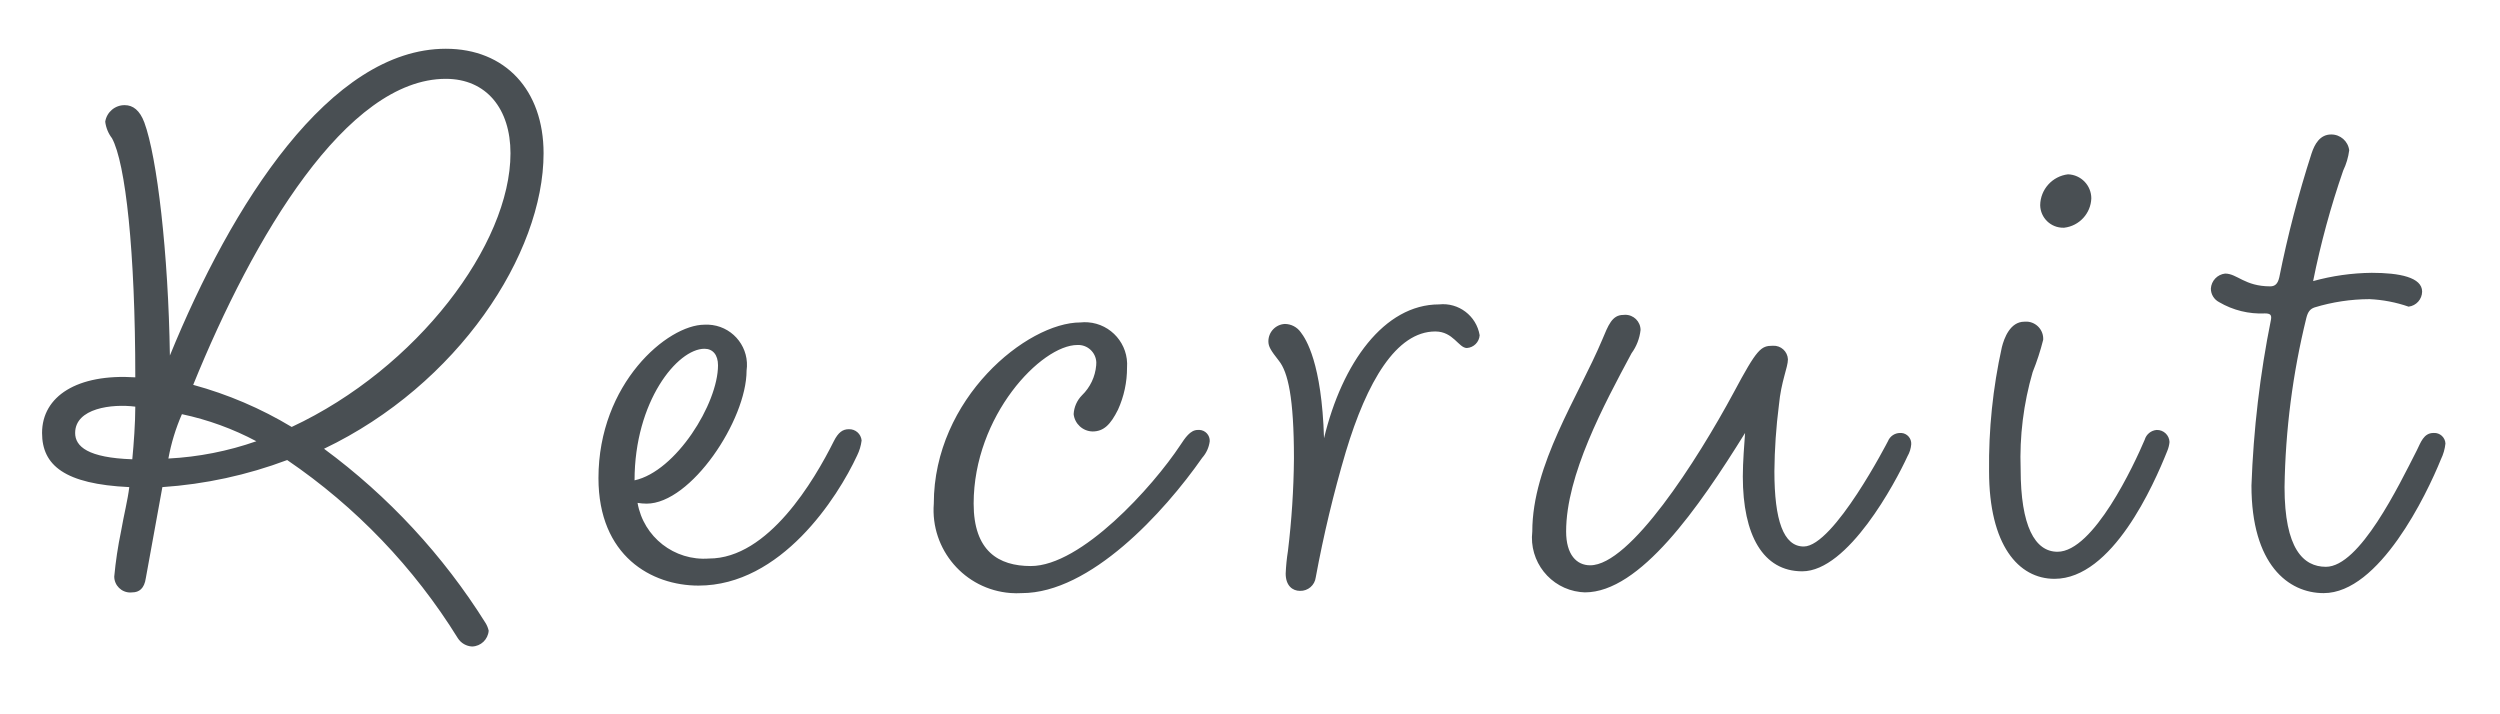 <?xml version="1.0" encoding="UTF-8"?>
<svg id="_レイヤー_2" data-name="レイヤー_2" xmlns="http://www.w3.org/2000/svg" viewBox="0 0 133 38">
  <defs>
    <style>
      .cls-1 {
        fill: none;
      }

      .cls-2 {
        fill: #494f53;
      }
    </style>
  </defs>
  <g id="_レイヤー_1-2" data-name="レイヤー_1">
    <g>
      <path id="_パス_27426" data-name="パス_27426" class="cls-2" d="M24.358,33.954c.167.261.451.425.76.44.465-.014.844-.376.88-.84-.031-.141-.086-.276-.16-.4-2.258-3.606-5.176-6.755-8.6-9.28,7.12-3.4,11.68-10.36,11.68-15.72,0-3.36-2.04-5.56-5.2-5.56-6.16,0-11.4,8.28-14.68,16.32-.08-5.44-.68-10.56-1.36-12.4-.24-.64-.6-.92-1.04-.92-.517-.006-.96.369-1.04.88.039.32.163.624.36.88.72,1.32,1.24,6,1.24,12.72-3.08-.2-4.96,1-4.96,2.96,0,1.72,1.2,2.72,4.64,2.88-.08.68-.28,1.44-.44,2.36-.165.793-.285,1.594-.36,2.4.003.471.388.85.859.847.034,0,.067-.002.101-.007.36,0,.64-.2.72-.76l.88-4.84c2.272-.153,4.509-.639,6.64-1.44,3.658,2.489,6.751,5.719,9.08,9.48ZM23.718,4.194c2.16,0,3.44,1.6,3.44,3.96,0,4.84-4.96,11.44-11.64,14.56-1.635-.985-3.398-1.738-5.24-2.24,3.2-7.88,8.16-16.28,13.44-16.28ZM3.998,23.034c0-1.32,1.96-1.56,3.2-1.4,0,.88-.08,1.96-.16,2.8-2.36-.08-3.04-.68-3.04-1.4ZM8.958,24.394c.148-.812.389-1.604.72-2.36,1.381.293,2.714.778,3.96,1.44-1.508.528-3.084.838-4.68.92ZM33.758,25.554c0-4.2,2.28-7,3.72-7,.44,0,.72.32.72.88,0,2.04-2.24,5.64-4.44,6.12ZM33.918,26.754c.159.025.319.038.48.04,2.36,0,5.32-4.44,5.32-7.08.167-1.171-.647-2.255-1.817-2.422-.14-.02-.282-.026-.423-.018-1.96,0-5.64,3.12-5.64,8.16,0,4.16,2.84,5.72,5.32,5.72,4.4,0,7.4-4.68,8.44-6.92.124-.251.205-.522.24-.8-.031-.349-.33-.613-.68-.6-.32,0-.56.16-.8.64-1.04,2.08-3.48,6.24-6.64,6.24-1.84.138-3.484-1.143-3.8-2.96ZM58.118,22.954c.6,0,.96-.36,1.36-1.16.319-.703.483-1.467.48-2.24.09-1.239-.841-2.316-2.08-2.407-.133-.01-.267-.008-.4.007-2.84,0-7.8,4.04-7.8,9.64-.187,2.439,1.64,4.568,4.079,4.755.2.015.401.017.601.005,3.64,0,7.56-4.28,9.6-7.2.22-.246.359-.553.4-.88.014-.319-.233-.589-.552-.603-.029-.001-.059,0-.088.003-.4,0-.68.44-.92.8-1.48,2.24-5.28,6.44-7.96,6.44-1.72,0-3.04-.8-3.04-3.32,0-4.68,3.6-8.44,5.52-8.44.532-.024.982.388,1.006.92.002.053,0,.107-.006.16-.051.608-.321,1.176-.76,1.6-.263.269-.42.624-.44,1,.057.513.484.906,1,.92ZM70.438,23.314c-.12-4-.96-5.28-1.24-5.64-.193-.273-.506-.436-.84-.44-.492.023-.878.428-.88.92,0,.28.12.48.56,1.04.48.6.8,1.96.8,5.2-.015,1.645-.122,3.287-.32,4.92-.063.397-.103.798-.12,1.2,0,.64.36.92.76.92.424.014.789-.299.84-.72.416-2.253.95-4.483,1.6-6.68,1.12-3.72,2.68-6.4,4.76-6.4.96,0,1.24.88,1.68.88.365-.024.656-.315.68-.68-.172-1.032-1.119-1.752-2.16-1.64-2.92,0-5.16,3.12-6.12,7.12ZM92.718,25.354c0,3.12,1.08,5.04,3.16,5.04,2.44,0,4.96-4.72,5.6-6.12.114-.196.182-.414.2-.64.019-.312-.218-.581-.53-.6-.023-.001-.047-.001-.07,0-.283.004-.535.178-.64.44,0,0-2.88,5.6-4.48,5.6-1.08,0-1.56-1.4-1.56-4,.01-1.177.091-2.352.24-3.52.12-1.28.48-2,.48-2.44-.02-.418-.376-.741-.794-.72-.002,0-.004,0-.006,0-.64,0-.84.16-2.08,2.48-1.96,3.64-5.52,9.2-7.64,9.2-.72,0-1.28-.56-1.28-1.8,0-3,2-6.72,3.48-9.48.266-.364.431-.792.48-1.24-.004-.45-.371-.811-.821-.807-.033,0-.066.003-.099.007-.6,0-.8.56-1.12,1.32-1.28,3.04-3.72,6.64-3.72,10.2-.185,1.594.957,3.037,2.551,3.222.083.01.166.016.249.018,2.92,0,6.04-4.48,8.52-8.48-.04.6-.12,1.52-.12,2.32ZM107.498,24.954c-.063-1.743.153-3.485.64-5.16.226-.56.413-1.134.56-1.72.028-.504-.358-.935-.862-.963-.046-.003-.092-.002-.138.003-.76,0-1.08.88-1.2,1.36-.479,2.167-.707,4.381-.68,6.6,0,3.92,1.56,5.72,3.48,5.72,3.08,0,5.28-5,6-6.8.064-.153.105-.315.12-.48-.014-.363-.316-.648-.68-.64-.301.023-.556.23-.64.52-.56,1.32-2.72,5.96-4.64,5.96-1.2,0-1.96-1.36-1.96-4.4ZM108.538,10.914c.011.675.568,1.213,1.242,1.201.013,0,.025,0,.038-.001.799-.094,1.41-.756,1.44-1.56,0-.691-.549-1.258-1.24-1.28-.834.099-1.467.8-1.48,1.64ZM123.058,14.954c.4-1.994.934-3.958,1.6-5.88.164-.341.272-.705.32-1.08-.061-.483-.473-.844-.96-.84-.6,0-.88.52-1.04,1-.699,2.165-1.273,4.369-1.72,6.6-.08.36-.24.48-.48.48-1.36,0-1.76-.68-2.4-.68-.414.046-.735.384-.76.8,0,.303.17.581.44.72.738.433,1.586.641,2.44.6.28,0,.36.08.32.32-.587,2.913-.935,5.87-1.04,8.84,0,4.2,1.96,5.72,3.84,5.72,2.96,0,5.48-5.24,6.24-7.12.129-.264.21-.548.24-.84-.016-.326-.293-.577-.619-.561-.007,0-.014,0-.021.001-.52,0-.68.52-.88.92-.96,1.88-3.04,6.2-4.84,6.2-1.2,0-2.2-.96-2.2-4.24.045-3.034.434-6.054,1.16-9,.08-.32.2-.48.44-.56.947-.288,1.93-.436,2.92-.44.709.033,1.41.167,2.08.4.406-.049.714-.391.72-.8,0-.76-1.2-1-2.68-1-1.055.011-2.103.159-3.12.44Z"/>
      <rect class="cls-1" width="133" height="38"/>
    </g>
  </g>
</svg>